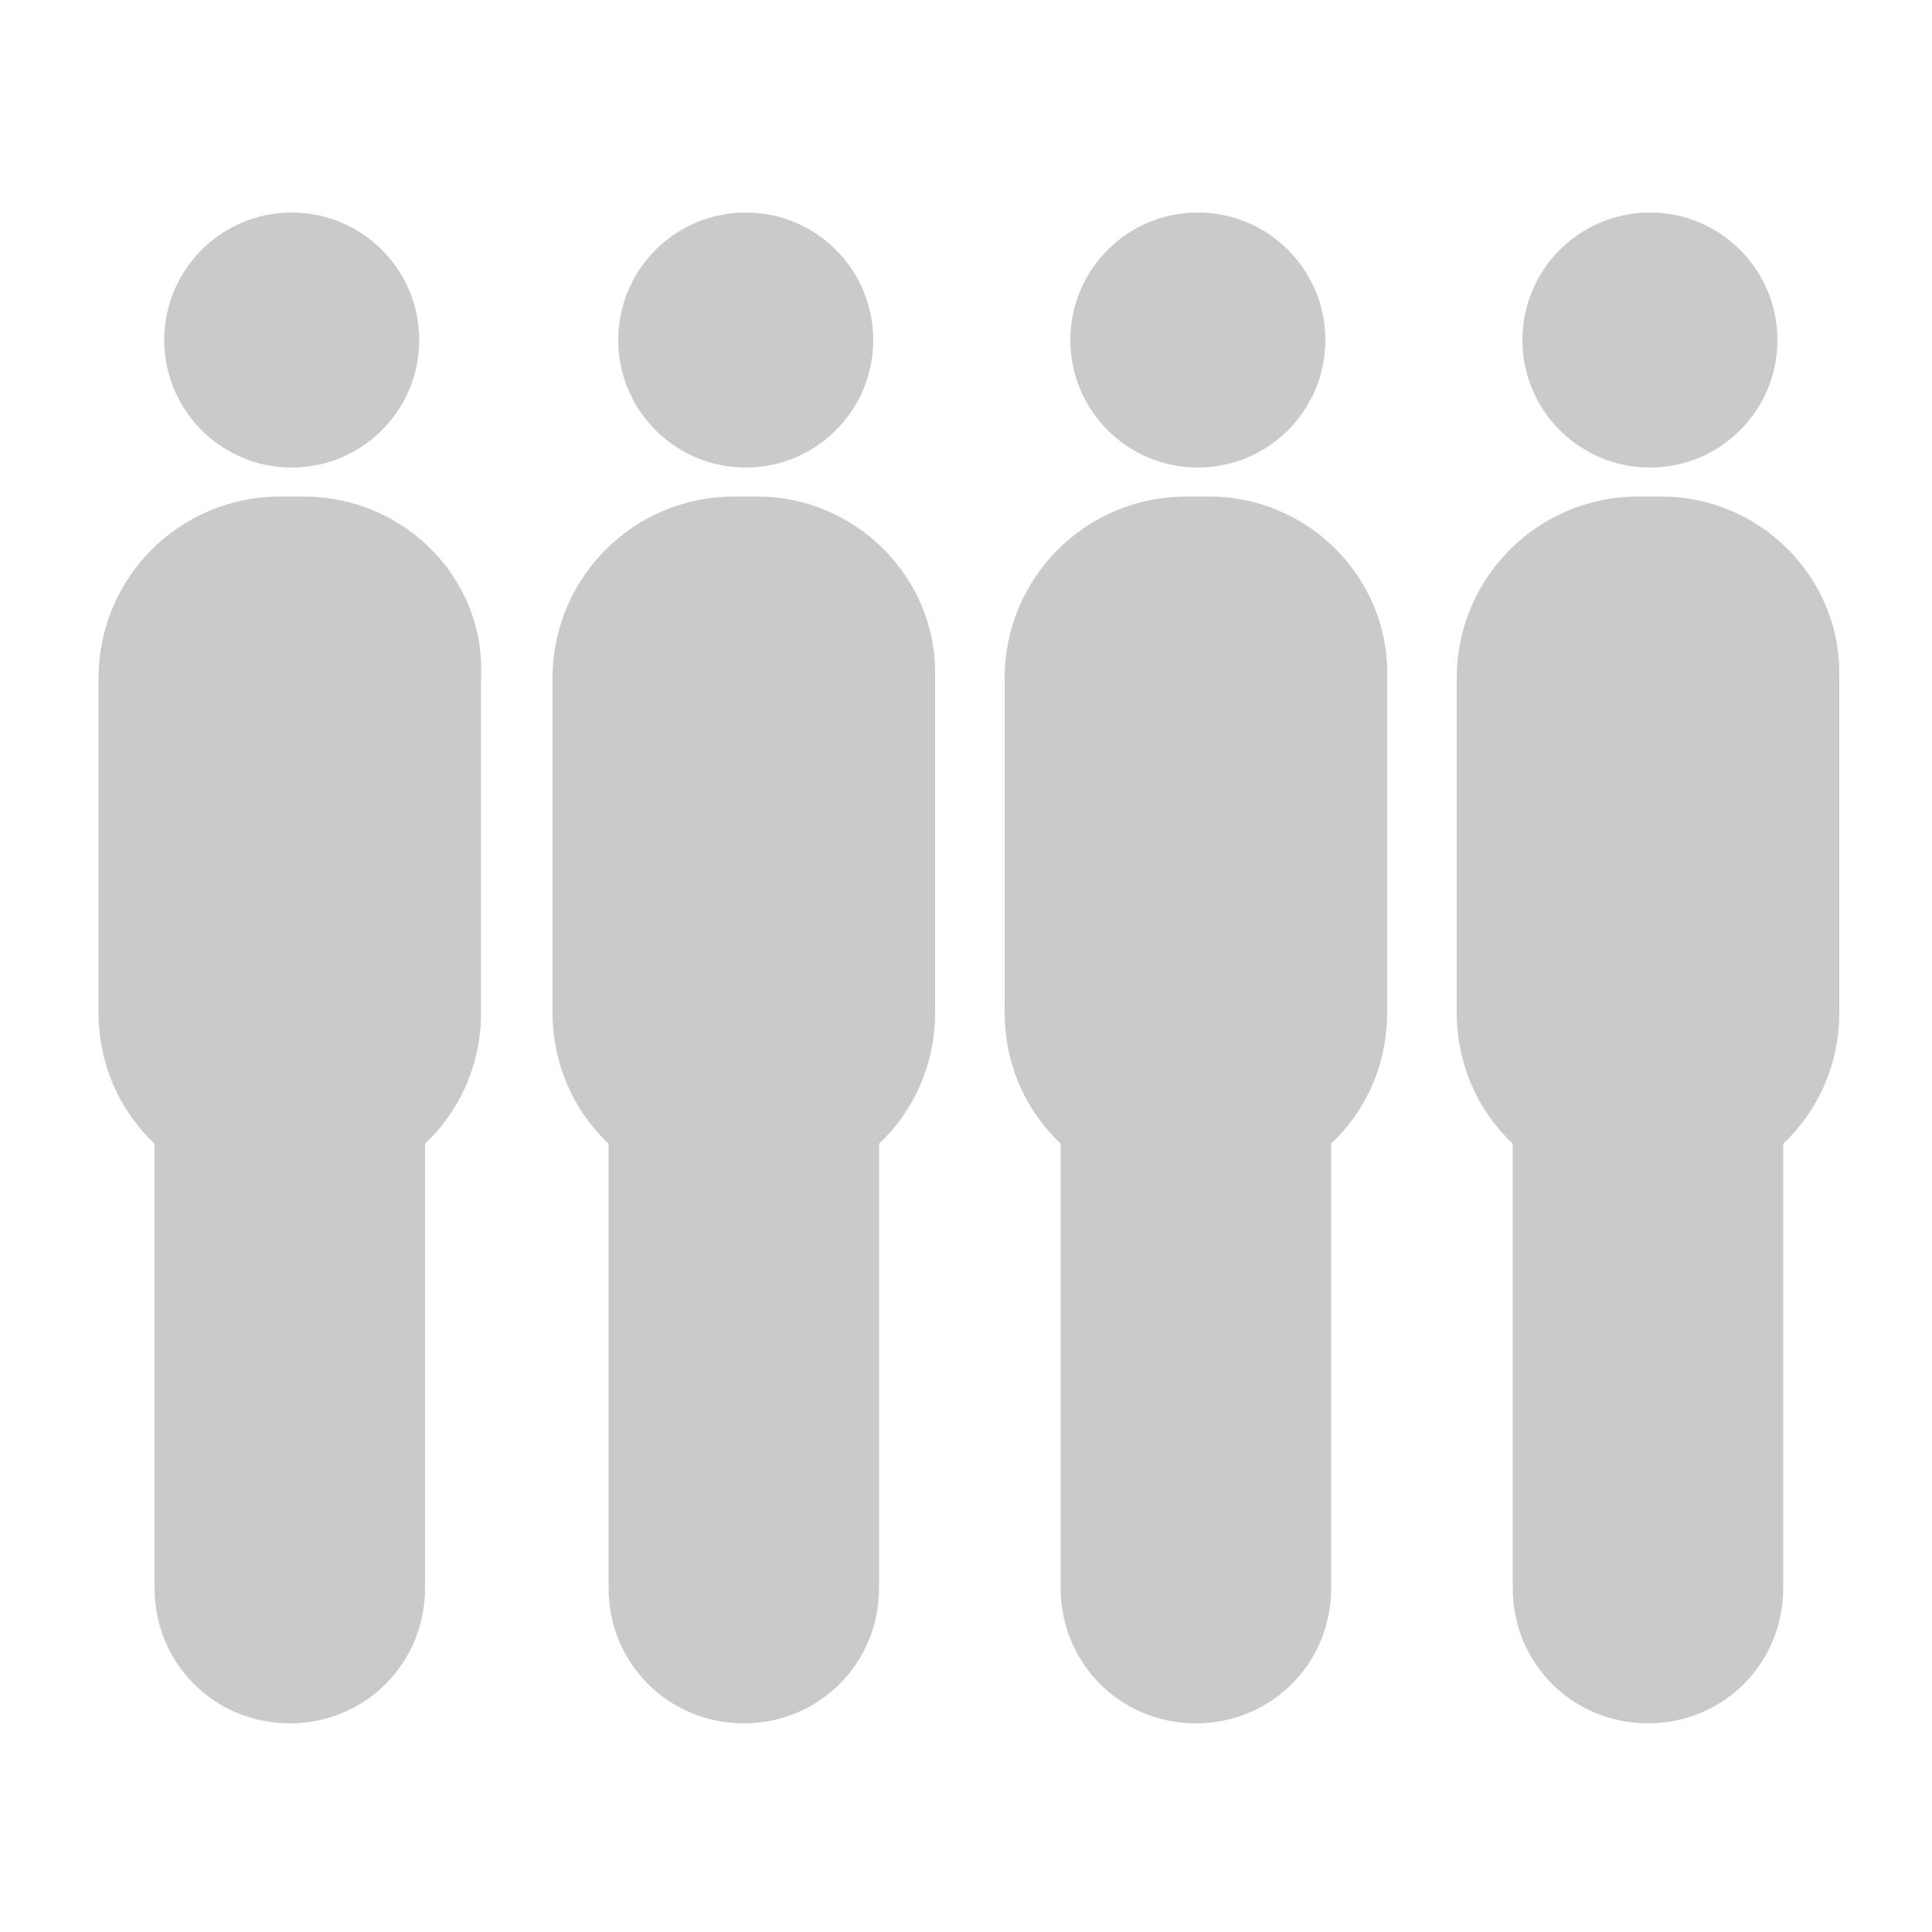 <?xml version="1.0" encoding="UTF-8"?> <!-- Generator: Adobe Illustrator 22.0.1, SVG Export Plug-In . SVG Version: 6.00 Build 0) --> <svg xmlns="http://www.w3.org/2000/svg" xmlns:xlink="http://www.w3.org/1999/xlink" id="Livello_1" x="0px" y="0px" viewBox="0 0 100 100" style="enable-background:new 0 0 100 100;" xml:space="preserve"> <style type="text/css"> .st0{fill:#CACACA;} </style> <circle class="st0" cx="15.1" cy="17.6" r="6.6"></circle> <path class="st0" d="M15.7,25.7h-1.2c-5.2,0-9.4,4.2-9.4,9.4v17.3c0,2.7,1.1,5.1,2.9,6.8v23c0,3.9,3.1,7,7,7s7-3.1,7-7v-23 c1.8-1.7,2.9-4.1,2.9-6.8V35C25.1,29.9,20.9,25.7,15.7,25.7z"></path> <circle class="st0" cx="38.6" cy="17.6" r="6.6"></circle> <path class="st0" d="M39.2,25.7H38c-5.2,0-9.4,4.2-9.4,9.4v17.3c0,2.7,1.1,5.1,2.9,6.8v23c0,3.9,3.1,7,7,7s7-3.1,7-7v-23 c1.8-1.7,2.9-4.1,2.9-6.8V35C48.5,29.9,44.3,25.7,39.2,25.7z"></path> <circle class="st0" cx="62" cy="17.6" r="6.6"></circle> <path class="st0" d="M62.6,25.7h-1.2c-5.2,0-9.4,4.2-9.4,9.4v17.3c0,2.7,1.1,5.1,2.9,6.8v23c0,3.9,3.1,7,7,7s7-3.1,7-7v-23 c1.8-1.7,2.9-4.1,2.9-6.8V35C71.9,29.9,67.7,25.7,62.6,25.7z"></path> <circle class="st0" cx="85.4" cy="17.6" r="6.6"></circle> <path class="st0" d="M86,25.7h-1.2c-5.2,0-9.4,4.2-9.4,9.4v17.3c0,2.7,1.1,5.1,2.9,6.8v23c0,3.9,3.1,7,7,7s7-3.1,7-7v-23 c1.8-1.7,2.9-4.1,2.9-6.8V35C95.3,29.9,91.1,25.7,86,25.7z"></path> </svg> 